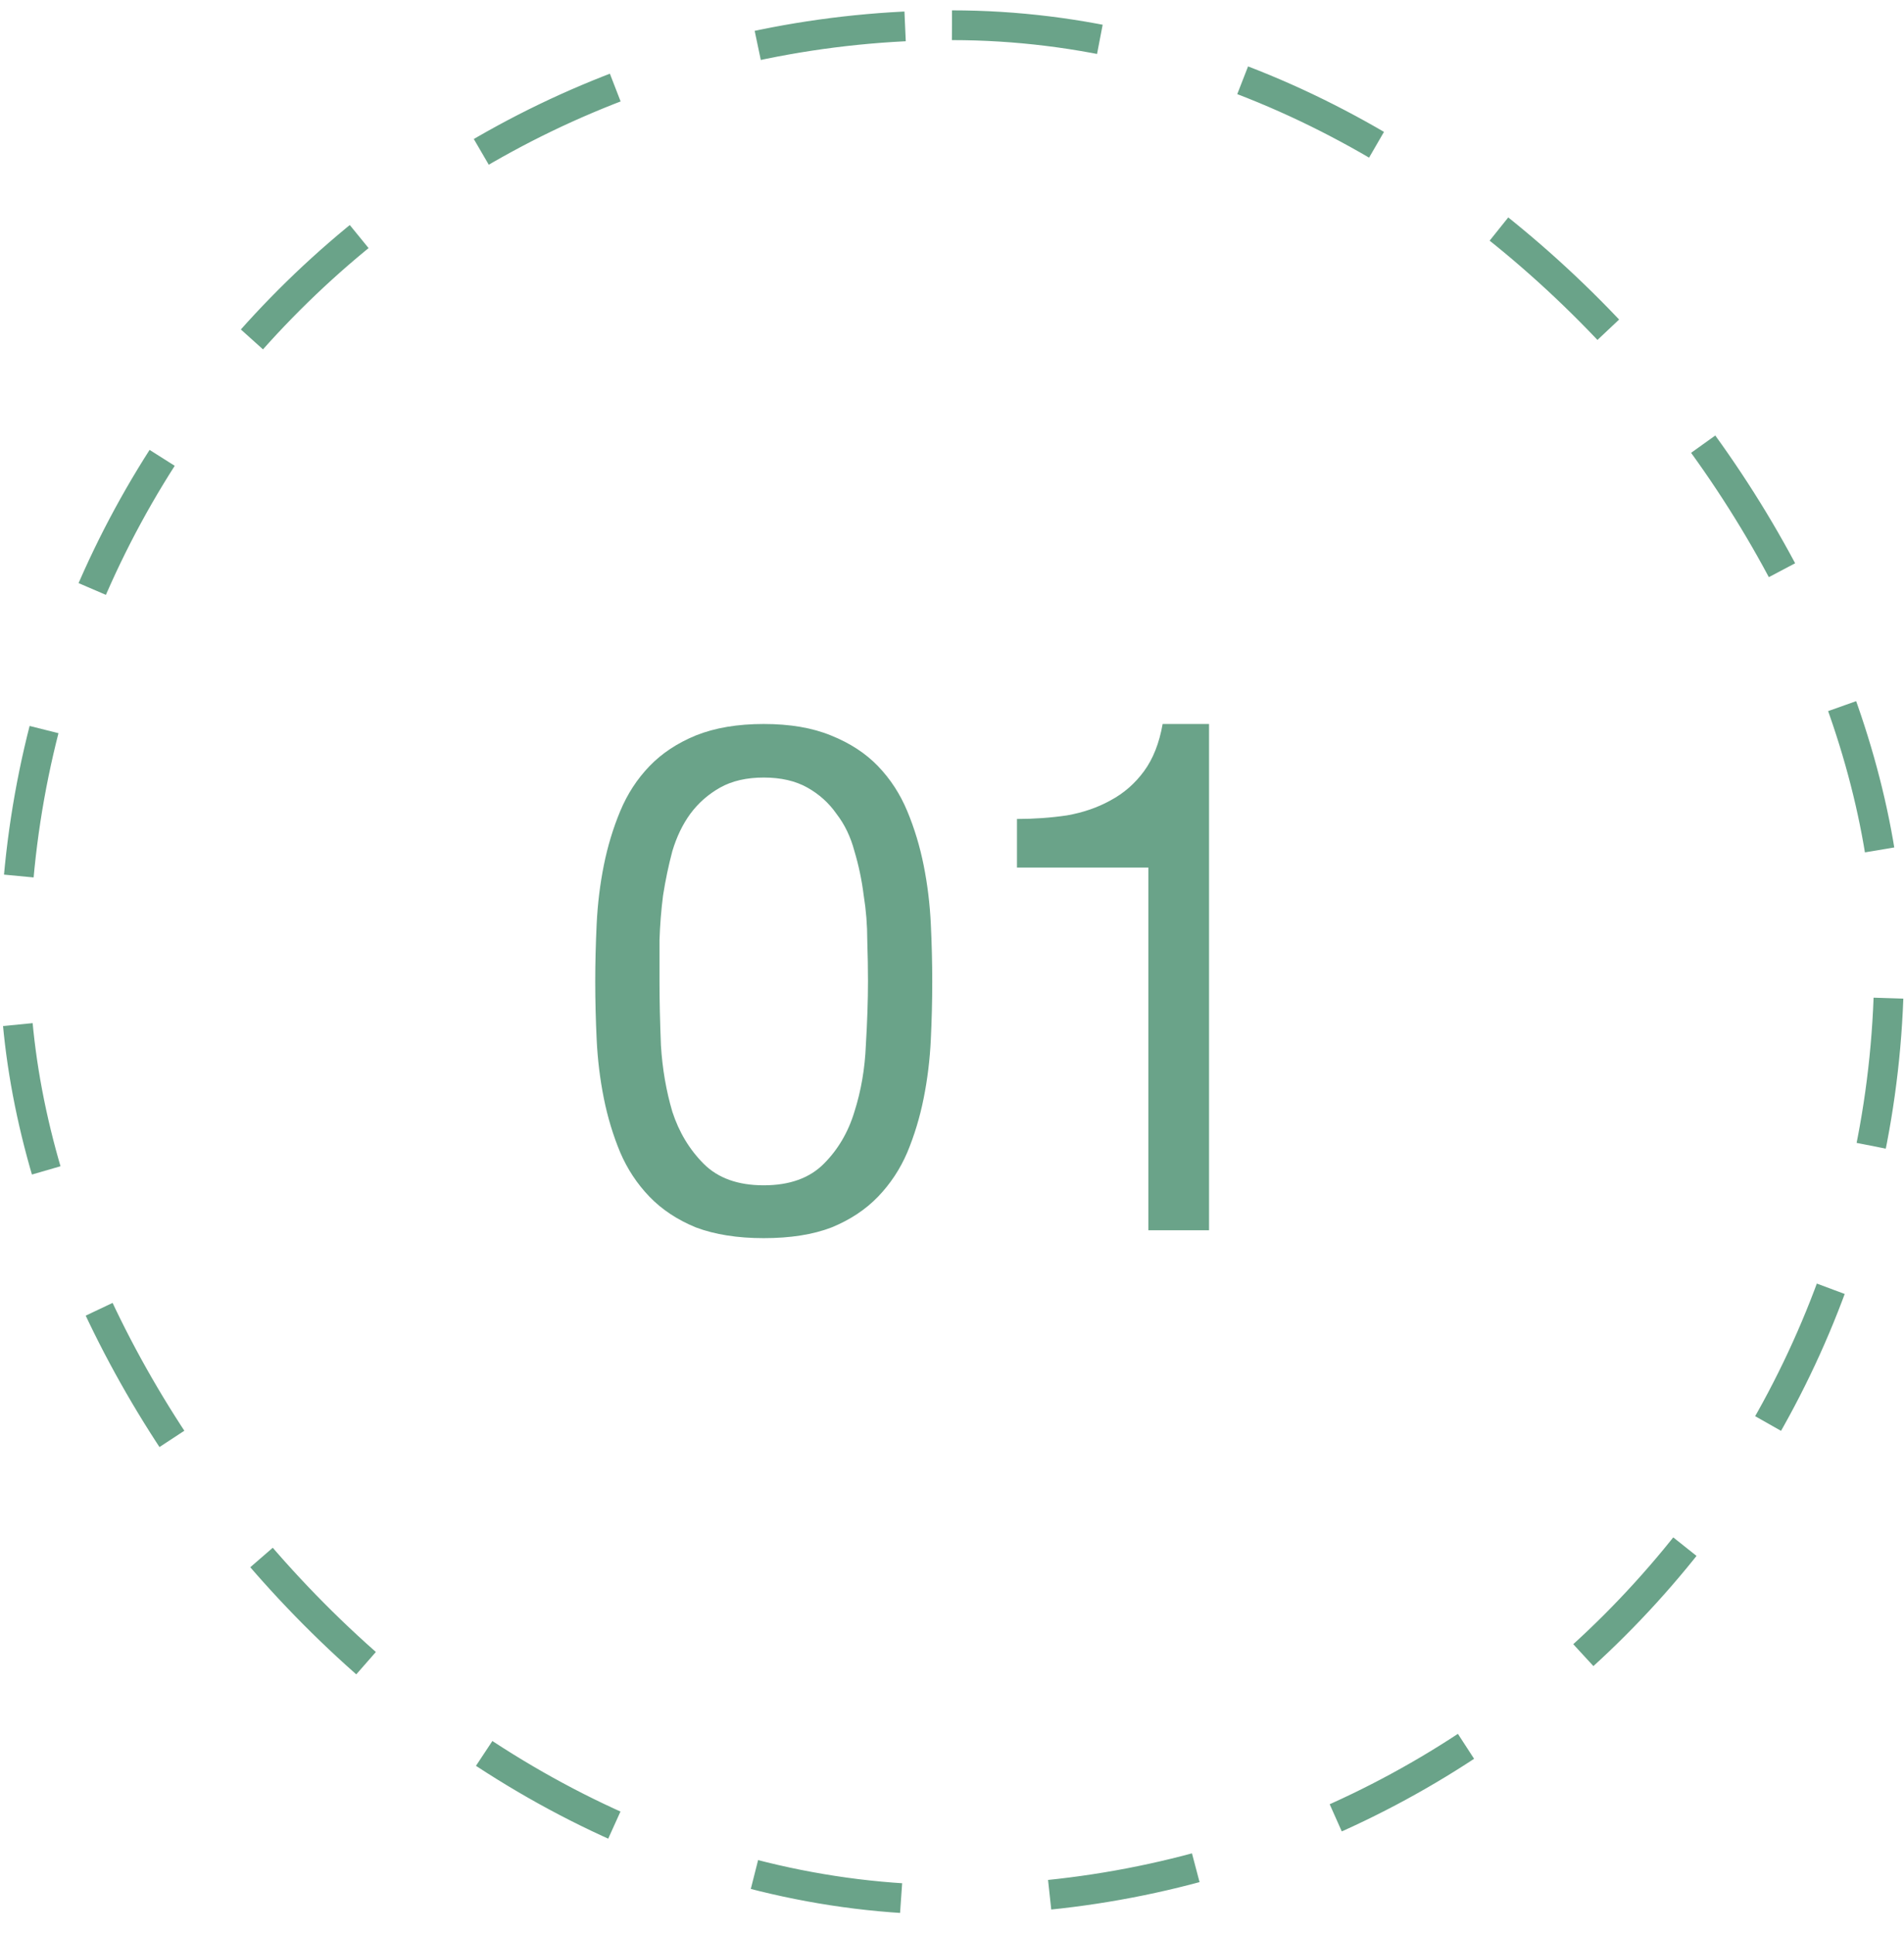 <svg xmlns="http://www.w3.org/2000/svg" width="64" height="65" viewBox="0 0 64 65" fill="none"><rect x="0.5" y="0.848" width="63" height="63" rx="31.5" stroke="#6AA389" stroke-dasharray="5 5"></rect><path d="M22.168 32.972C22.168 33.612 22.184 34.332 22.216 35.132C22.264 35.916 22.392 36.66 22.6 37.364C22.824 38.052 23.176 38.636 23.656 39.116C24.136 39.596 24.808 39.836 25.672 39.836C26.536 39.836 27.208 39.596 27.688 39.116C28.168 38.636 28.512 38.052 28.72 37.364C28.944 36.66 29.072 35.916 29.104 35.132C29.152 34.332 29.176 33.612 29.176 32.972C29.176 32.556 29.168 32.1 29.152 31.604C29.152 31.092 29.112 30.588 29.032 30.092C28.968 29.58 28.864 29.084 28.72 28.604C28.592 28.124 28.392 27.708 28.12 27.356C27.864 26.988 27.536 26.692 27.136 26.468C26.736 26.244 26.248 26.132 25.672 26.132C25.096 26.132 24.608 26.244 24.208 26.468C23.808 26.692 23.472 26.988 23.2 27.356C22.944 27.708 22.744 28.124 22.6 28.604C22.472 29.084 22.368 29.58 22.288 30.092C22.224 30.588 22.184 31.092 22.168 31.604C22.168 32.1 22.168 32.556 22.168 32.972ZM20.008 32.996C20.008 32.372 20.024 31.724 20.056 31.052C20.088 30.38 20.168 29.724 20.296 29.084C20.424 28.444 20.608 27.836 20.848 27.26C21.088 26.684 21.416 26.18 21.832 25.748C22.248 25.316 22.768 24.972 23.392 24.716C24.032 24.46 24.792 24.332 25.672 24.332C26.552 24.332 27.304 24.46 27.928 24.716C28.568 24.972 29.096 25.316 29.512 25.748C29.928 26.18 30.256 26.684 30.496 27.26C30.736 27.836 30.92 28.444 31.048 29.084C31.176 29.724 31.256 30.38 31.288 31.052C31.32 31.724 31.336 32.372 31.336 32.996C31.336 33.62 31.32 34.268 31.288 34.94C31.256 35.612 31.176 36.268 31.048 36.908C30.92 37.548 30.736 38.156 30.496 38.732C30.256 39.292 29.928 39.788 29.512 40.22C29.096 40.652 28.576 40.996 27.952 41.252C27.328 41.492 26.568 41.612 25.672 41.612C24.792 41.612 24.032 41.492 23.392 41.252C22.768 40.996 22.248 40.652 21.832 40.22C21.416 39.788 21.088 39.292 20.848 38.732C20.608 38.156 20.424 37.548 20.296 36.908C20.168 36.268 20.088 35.612 20.056 34.94C20.024 34.268 20.008 33.62 20.008 32.996ZM40.64 41.348H38.6V29.156H34.184V27.524C34.76 27.524 35.32 27.484 35.864 27.404C36.408 27.308 36.896 27.14 37.328 26.9C37.776 26.66 38.152 26.332 38.456 25.916C38.76 25.5 38.968 24.972 39.08 24.332H40.64V41.348Z" fill="#6AA389"></path></svg>